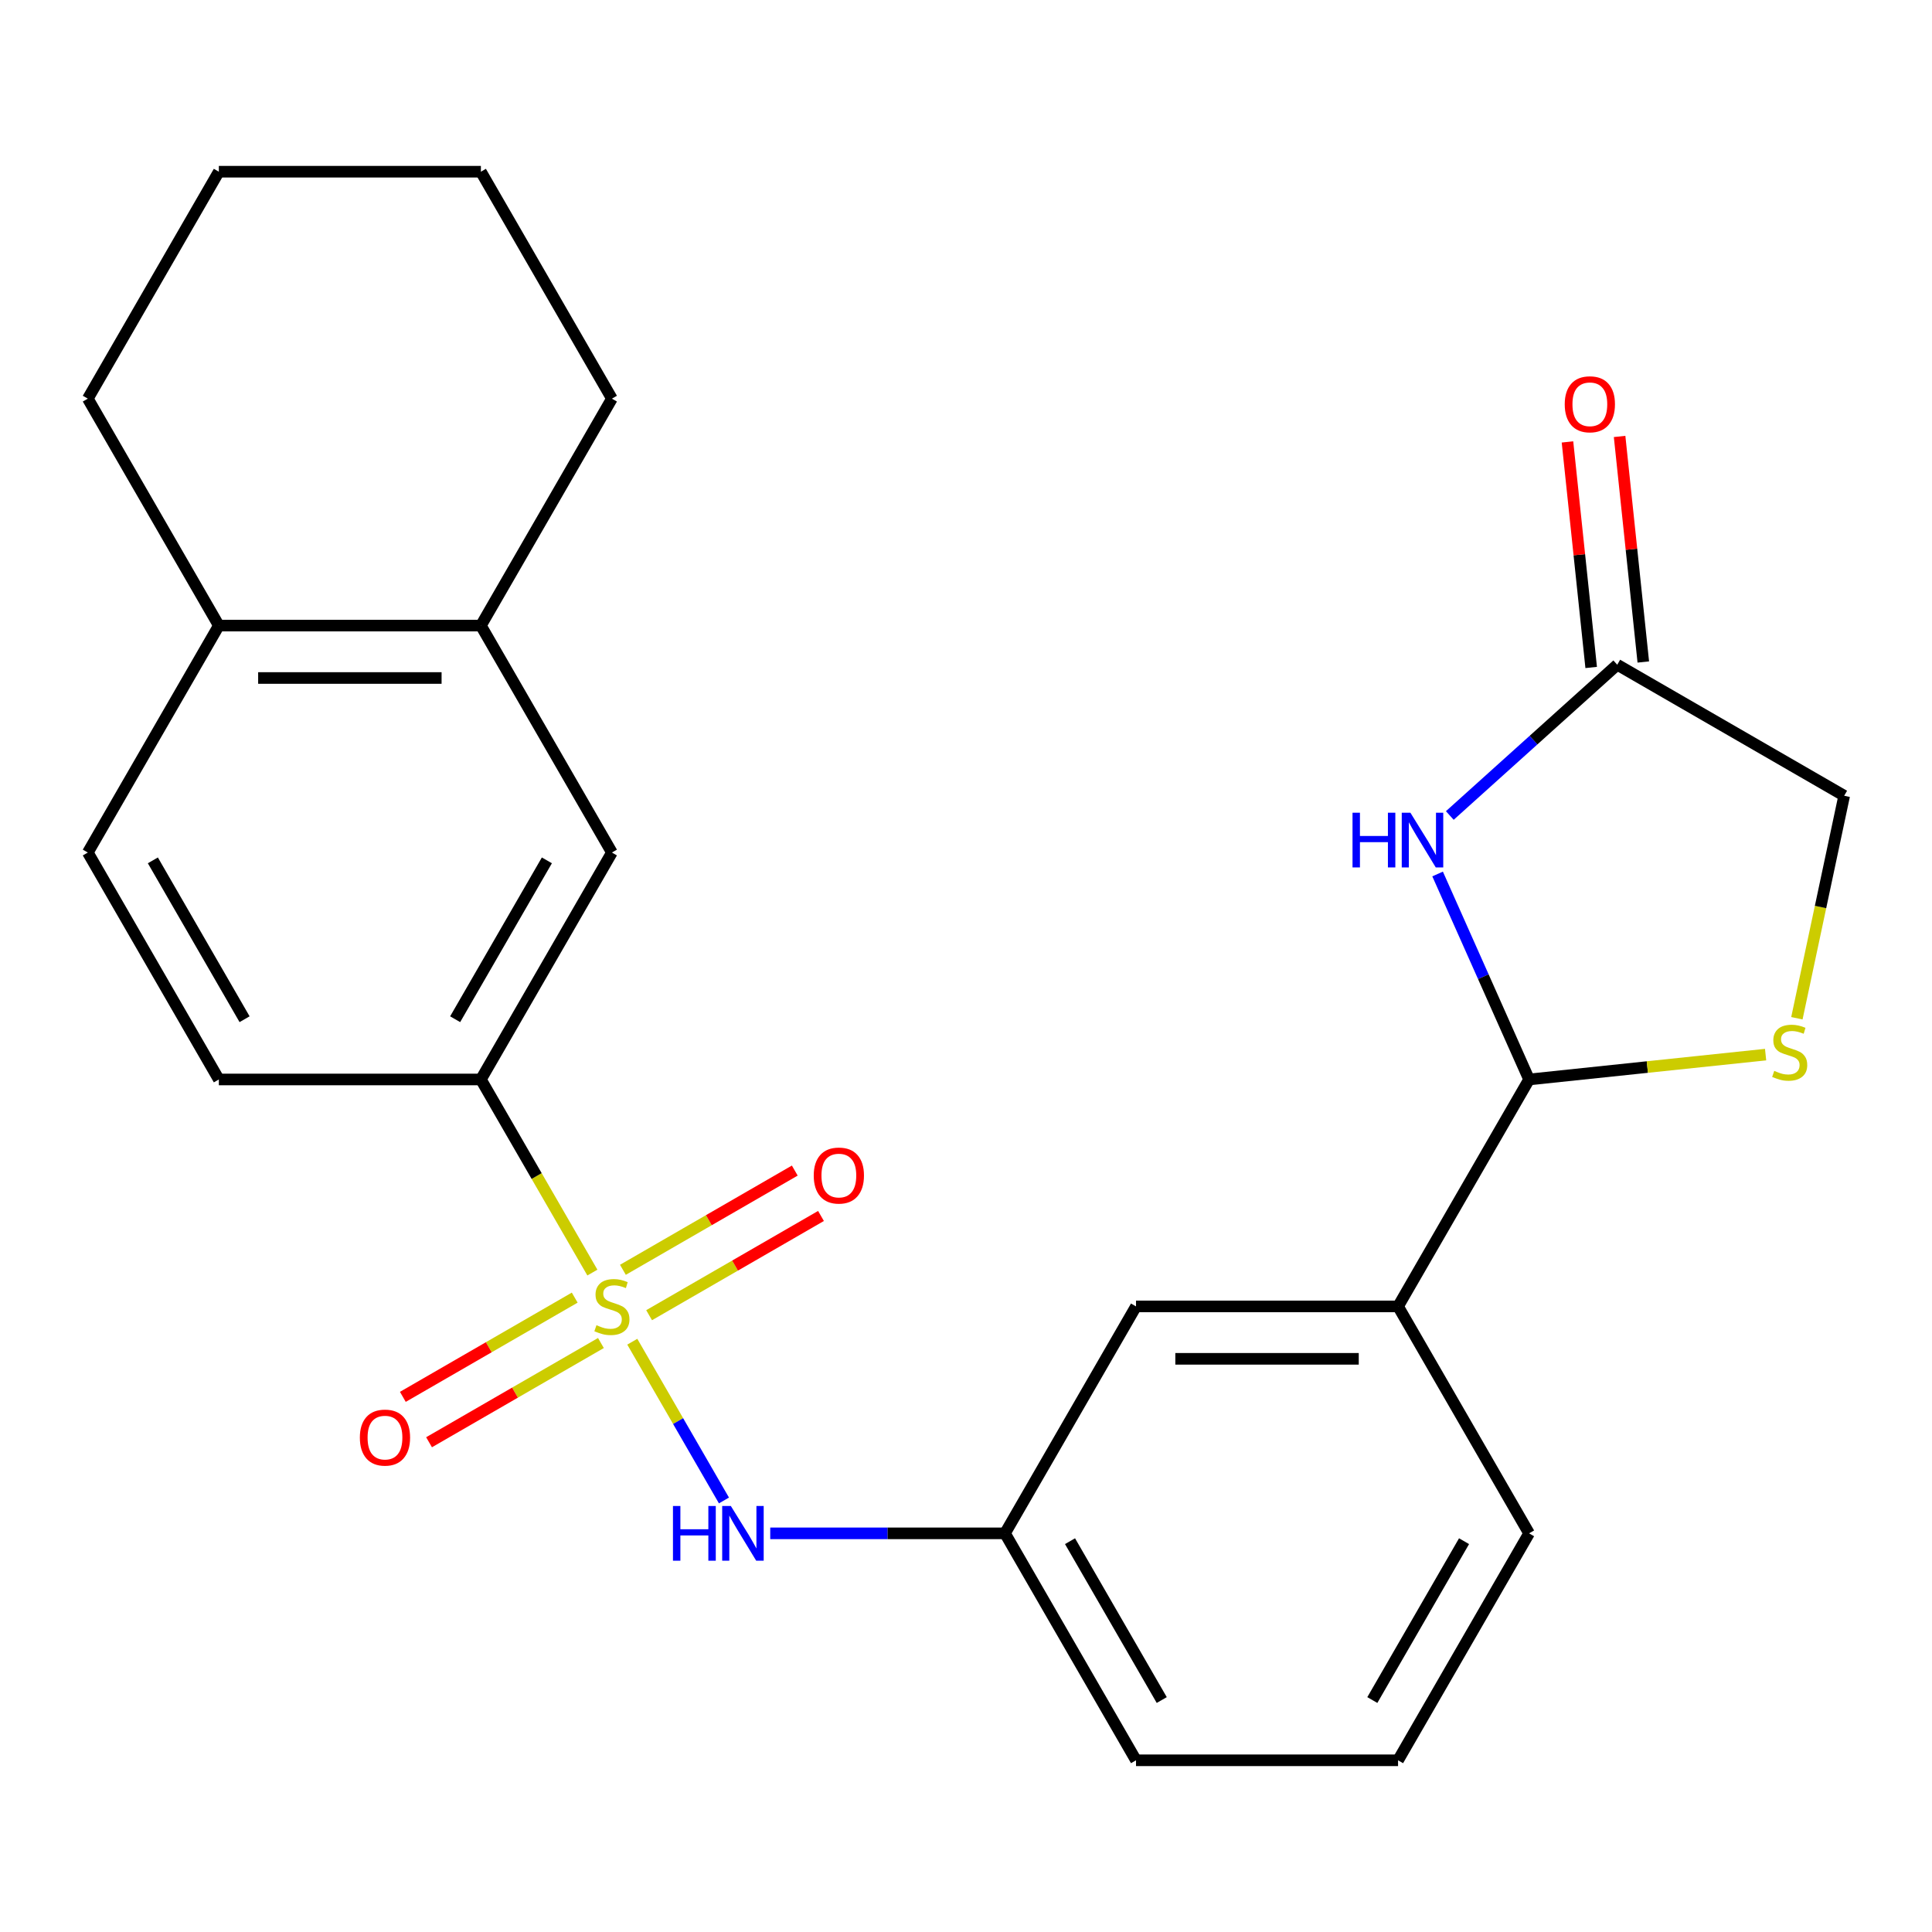 <?xml version='1.0' encoding='iso-8859-1'?>
<svg version='1.1' baseProfile='full'
              xmlns='http://www.w3.org/2000/svg'
                      xmlns:rdkit='http://www.rdkit.org/xml'
                      xmlns:xlink='http://www.w3.org/1999/xlink'
                  xml:space='preserve'
width='1000px' height='1000px' viewBox='0 0 1000 1000'>
<!-- END OF HEADER -->
<rect style='opacity:1.0;fill:#FFFFFF;stroke:none' width='1000' height='1000' x='0' y='0'> </rect>
<path class='bond-2' d='M 327.275,694.467 L 350.996,735.552' style='fill:none;fill-rule:evenodd;stroke:#CCCC00;stroke-width:6px;stroke-linecap:butt;stroke-linejoin:miter;stroke-opacity:1' />
<path class='bond-2' d='M 350.996,735.552 L 374.716,776.637' style='fill:none;fill-rule:evenodd;stroke:#0000FF;stroke-width:6px;stroke-linecap:butt;stroke-linejoin:miter;stroke-opacity:1' />
<path class='bond-3' d='M 306.617,658.685 L 277.762,608.709' style='fill:none;fill-rule:evenodd;stroke:#CCCC00;stroke-width:6px;stroke-linecap:butt;stroke-linejoin:miter;stroke-opacity:1' />
<path class='bond-3' d='M 277.762,608.709 L 248.908,558.732' style='fill:none;fill-rule:evenodd;stroke:#000000;stroke-width:6px;stroke-linecap:butt;stroke-linejoin:miter;stroke-opacity:1' />
<path class='bond-6' d='M 297.474,671.65 L 252.993,697.331' style='fill:none;fill-rule:evenodd;stroke:#CCCC00;stroke-width:6px;stroke-linecap:butt;stroke-linejoin:miter;stroke-opacity:1' />
<path class='bond-6' d='M 252.993,697.331 L 208.511,723.012' style='fill:none;fill-rule:evenodd;stroke:#FF0000;stroke-width:6px;stroke-linecap:butt;stroke-linejoin:miter;stroke-opacity:1' />
<path class='bond-6' d='M 311.037,695.143 L 266.556,720.824' style='fill:none;fill-rule:evenodd;stroke:#CCCC00;stroke-width:6px;stroke-linecap:butt;stroke-linejoin:miter;stroke-opacity:1' />
<path class='bond-6' d='M 266.556,720.824 L 222.075,746.505' style='fill:none;fill-rule:evenodd;stroke:#FF0000;stroke-width:6px;stroke-linecap:butt;stroke-linejoin:miter;stroke-opacity:1' />
<path class='bond-7' d='M 335.979,680.743 L 380.46,655.061' style='fill:none;fill-rule:evenodd;stroke:#CCCC00;stroke-width:6px;stroke-linecap:butt;stroke-linejoin:miter;stroke-opacity:1' />
<path class='bond-7' d='M 380.46,655.061 L 424.942,629.38' style='fill:none;fill-rule:evenodd;stroke:#FF0000;stroke-width:6px;stroke-linecap:butt;stroke-linejoin:miter;stroke-opacity:1' />
<path class='bond-7' d='M 322.416,657.25 L 366.897,631.569' style='fill:none;fill-rule:evenodd;stroke:#CCCC00;stroke-width:6px;stroke-linecap:butt;stroke-linejoin:miter;stroke-opacity:1' />
<path class='bond-7' d='M 366.897,631.569 L 411.378,605.887' style='fill:none;fill-rule:evenodd;stroke:#FF0000;stroke-width:6px;stroke-linecap:butt;stroke-linejoin:miter;stroke-opacity:1' />
<path class='bond-0' d='M 744.098,452.373 L 767.775,505.553' style='fill:none;fill-rule:evenodd;stroke:#0000FF;stroke-width:6px;stroke-linecap:butt;stroke-linejoin:miter;stroke-opacity:1' />
<path class='bond-0' d='M 767.775,505.553 L 791.452,558.732' style='fill:none;fill-rule:evenodd;stroke:#000000;stroke-width:6px;stroke-linecap:butt;stroke-linejoin:miter;stroke-opacity:1' />
<path class='bond-5' d='M 750.415,422.099 L 793.748,383.082' style='fill:none;fill-rule:evenodd;stroke:#0000FF;stroke-width:6px;stroke-linecap:butt;stroke-linejoin:miter;stroke-opacity:1' />
<path class='bond-5' d='M 793.748,383.082 L 837.081,344.064' style='fill:none;fill-rule:evenodd;stroke:#000000;stroke-width:6px;stroke-linecap:butt;stroke-linejoin:miter;stroke-opacity:1' />
<path class='bond-1' d='M 791.452,558.732 L 723.634,676.196' style='fill:none;fill-rule:evenodd;stroke:#000000;stroke-width:6px;stroke-linecap:butt;stroke-linejoin:miter;stroke-opacity:1' />
<path class='bond-4' d='M 791.452,558.732 L 852.663,552.299' style='fill:none;fill-rule:evenodd;stroke:#000000;stroke-width:6px;stroke-linecap:butt;stroke-linejoin:miter;stroke-opacity:1' />
<path class='bond-4' d='M 852.663,552.299 L 913.874,545.865' style='fill:none;fill-rule:evenodd;stroke:#CCCC00;stroke-width:6px;stroke-linecap:butt;stroke-linejoin:miter;stroke-opacity:1' />
<path class='bond-11' d='M 398.675,793.66 L 459.428,793.66' style='fill:none;fill-rule:evenodd;stroke:#0000FF;stroke-width:6px;stroke-linecap:butt;stroke-linejoin:miter;stroke-opacity:1' />
<path class='bond-11' d='M 459.428,793.66 L 520.18,793.66' style='fill:none;fill-rule:evenodd;stroke:#000000;stroke-width:6px;stroke-linecap:butt;stroke-linejoin:miter;stroke-opacity:1' />
<path class='bond-8' d='M 248.908,558.732 L 316.726,441.268' style='fill:none;fill-rule:evenodd;stroke:#000000;stroke-width:6px;stroke-linecap:butt;stroke-linejoin:miter;stroke-opacity:1' />
<path class='bond-8' d='M 235.588,527.549 L 283.061,445.324' style='fill:none;fill-rule:evenodd;stroke:#000000;stroke-width:6px;stroke-linecap:butt;stroke-linejoin:miter;stroke-opacity:1' />
<path class='bond-15' d='M 248.908,558.732 L 113.273,558.732' style='fill:none;fill-rule:evenodd;stroke:#000000;stroke-width:6px;stroke-linecap:butt;stroke-linejoin:miter;stroke-opacity:1' />
<path class='bond-14' d='M 930.067,527.043 L 942.306,469.463' style='fill:none;fill-rule:evenodd;stroke:#CCCC00;stroke-width:6px;stroke-linecap:butt;stroke-linejoin:miter;stroke-opacity:1' />
<path class='bond-14' d='M 942.306,469.463 L 954.545,411.882' style='fill:none;fill-rule:evenodd;stroke:#000000;stroke-width:6px;stroke-linecap:butt;stroke-linejoin:miter;stroke-opacity:1' />
<path class='bond-16' d='M 850.571,342.647 L 844.436,284.276' style='fill:none;fill-rule:evenodd;stroke:#000000;stroke-width:6px;stroke-linecap:butt;stroke-linejoin:miter;stroke-opacity:1' />
<path class='bond-16' d='M 844.436,284.276 L 838.3,225.905' style='fill:none;fill-rule:evenodd;stroke:#FF0000;stroke-width:6px;stroke-linecap:butt;stroke-linejoin:miter;stroke-opacity:1' />
<path class='bond-16' d='M 823.592,345.482 L 817.457,287.111' style='fill:none;fill-rule:evenodd;stroke:#000000;stroke-width:6px;stroke-linecap:butt;stroke-linejoin:miter;stroke-opacity:1' />
<path class='bond-16' d='M 817.457,287.111 L 811.322,228.74' style='fill:none;fill-rule:evenodd;stroke:#FF0000;stroke-width:6px;stroke-linecap:butt;stroke-linejoin:miter;stroke-opacity:1' />
<path class='bond-28' d='M 837.081,344.064 L 954.545,411.882' style='fill:none;fill-rule:evenodd;stroke:#000000;stroke-width:6px;stroke-linecap:butt;stroke-linejoin:miter;stroke-opacity:1' />
<path class='bond-10' d='M 316.726,441.268 L 248.908,323.804' style='fill:none;fill-rule:evenodd;stroke:#000000;stroke-width:6px;stroke-linecap:butt;stroke-linejoin:miter;stroke-opacity:1' />
<path class='bond-9' d='M 723.634,676.196 L 587.998,676.196' style='fill:none;fill-rule:evenodd;stroke:#000000;stroke-width:6px;stroke-linecap:butt;stroke-linejoin:miter;stroke-opacity:1' />
<path class='bond-9' d='M 703.289,703.323 L 608.344,703.323' style='fill:none;fill-rule:evenodd;stroke:#000000;stroke-width:6px;stroke-linecap:butt;stroke-linejoin:miter;stroke-opacity:1' />
<path class='bond-26' d='M 723.634,676.196 L 791.452,793.66' style='fill:none;fill-rule:evenodd;stroke:#000000;stroke-width:6px;stroke-linecap:butt;stroke-linejoin:miter;stroke-opacity:1' />
<path class='bond-20' d='M 248.908,323.804 L 316.726,206.34' style='fill:none;fill-rule:evenodd;stroke:#000000;stroke-width:6px;stroke-linecap:butt;stroke-linejoin:miter;stroke-opacity:1' />
<path class='bond-25' d='M 248.908,323.804 L 113.273,323.804' style='fill:none;fill-rule:evenodd;stroke:#000000;stroke-width:6px;stroke-linecap:butt;stroke-linejoin:miter;stroke-opacity:1' />
<path class='bond-25' d='M 228.563,350.931 L 133.618,350.931' style='fill:none;fill-rule:evenodd;stroke:#000000;stroke-width:6px;stroke-linecap:butt;stroke-linejoin:miter;stroke-opacity:1' />
<path class='bond-12' d='M 520.18,793.66 L 587.998,676.196' style='fill:none;fill-rule:evenodd;stroke:#000000;stroke-width:6px;stroke-linecap:butt;stroke-linejoin:miter;stroke-opacity:1' />
<path class='bond-21' d='M 520.18,793.66 L 587.998,911.125' style='fill:none;fill-rule:evenodd;stroke:#000000;stroke-width:6px;stroke-linecap:butt;stroke-linejoin:miter;stroke-opacity:1' />
<path class='bond-21' d='M 553.846,797.716 L 601.318,879.941' style='fill:none;fill-rule:evenodd;stroke:#000000;stroke-width:6px;stroke-linecap:butt;stroke-linejoin:miter;stroke-opacity:1' />
<path class='bond-13' d='M 113.273,323.804 L 45.455,441.268' style='fill:none;fill-rule:evenodd;stroke:#000000;stroke-width:6px;stroke-linecap:butt;stroke-linejoin:miter;stroke-opacity:1' />
<path class='bond-22' d='M 113.273,323.804 L 45.455,206.34' style='fill:none;fill-rule:evenodd;stroke:#000000;stroke-width:6px;stroke-linecap:butt;stroke-linejoin:miter;stroke-opacity:1' />
<path class='bond-17' d='M 113.273,558.732 L 45.455,441.268' style='fill:none;fill-rule:evenodd;stroke:#000000;stroke-width:6px;stroke-linecap:butt;stroke-linejoin:miter;stroke-opacity:1' />
<path class='bond-17' d='M 126.593,527.549 L 79.12,445.324' style='fill:none;fill-rule:evenodd;stroke:#000000;stroke-width:6px;stroke-linecap:butt;stroke-linejoin:miter;stroke-opacity:1' />
<path class='bond-18' d='M 791.452,793.66 L 723.634,911.125' style='fill:none;fill-rule:evenodd;stroke:#000000;stroke-width:6px;stroke-linecap:butt;stroke-linejoin:miter;stroke-opacity:1' />
<path class='bond-18' d='M 757.787,797.716 L 710.314,879.941' style='fill:none;fill-rule:evenodd;stroke:#000000;stroke-width:6px;stroke-linecap:butt;stroke-linejoin:miter;stroke-opacity:1' />
<path class='bond-19' d='M 723.634,911.125 L 587.998,911.125' style='fill:none;fill-rule:evenodd;stroke:#000000;stroke-width:6px;stroke-linecap:butt;stroke-linejoin:miter;stroke-opacity:1' />
<path class='bond-23' d='M 316.726,206.34 L 248.908,88.875' style='fill:none;fill-rule:evenodd;stroke:#000000;stroke-width:6px;stroke-linecap:butt;stroke-linejoin:miter;stroke-opacity:1' />
<path class='bond-24' d='M 45.455,206.34 L 113.273,88.875' style='fill:none;fill-rule:evenodd;stroke:#000000;stroke-width:6px;stroke-linecap:butt;stroke-linejoin:miter;stroke-opacity:1' />
<path class='bond-27' d='M 248.908,88.875 L 113.273,88.875' style='fill:none;fill-rule:evenodd;stroke:#000000;stroke-width:6px;stroke-linecap:butt;stroke-linejoin:miter;stroke-opacity:1' />
<path  class='atom-0' d='M 308.726 685.916
Q 309.046 686.036, 310.366 686.596
Q 311.686 687.156, 313.126 687.516
Q 314.606 687.836, 316.046 687.836
Q 318.726 687.836, 320.286 686.556
Q 321.846 685.236, 321.846 682.956
Q 321.846 681.396, 321.046 680.436
Q 320.286 679.476, 319.086 678.956
Q 317.886 678.436, 315.886 677.836
Q 313.366 677.076, 311.846 676.356
Q 310.366 675.636, 309.286 674.116
Q 308.246 672.596, 308.246 670.036
Q 308.246 666.476, 310.646 664.276
Q 313.086 662.076, 317.886 662.076
Q 321.166 662.076, 324.886 663.636
L 323.966 666.716
Q 320.566 665.316, 318.006 665.316
Q 315.246 665.316, 313.726 666.476
Q 312.206 667.596, 312.246 669.556
Q 312.246 671.076, 313.006 671.996
Q 313.806 672.916, 314.926 673.436
Q 316.086 673.956, 318.006 674.556
Q 320.566 675.356, 322.086 676.156
Q 323.606 676.956, 324.686 678.596
Q 325.806 680.196, 325.806 682.956
Q 325.806 686.876, 323.166 688.996
Q 320.566 691.076, 316.206 691.076
Q 313.686 691.076, 311.766 690.516
Q 309.886 689.996, 307.646 689.076
L 308.726 685.916
' fill='#CCCC00'/>
<path  class='atom-1' d='M 700.064 420.662
L 703.904 420.662
L 703.904 432.702
L 718.384 432.702
L 718.384 420.662
L 722.224 420.662
L 722.224 448.982
L 718.384 448.982
L 718.384 435.902
L 703.904 435.902
L 703.904 448.982
L 700.064 448.982
L 700.064 420.662
' fill='#0000FF'/>
<path  class='atom-1' d='M 730.024 420.662
L 739.304 435.662
Q 740.224 437.142, 741.704 439.822
Q 743.184 442.502, 743.264 442.662
L 743.264 420.662
L 747.024 420.662
L 747.024 448.982
L 743.144 448.982
L 733.184 432.582
Q 732.024 430.662, 730.784 428.462
Q 729.584 426.262, 729.224 425.582
L 729.224 448.982
L 725.544 448.982
L 725.544 420.662
L 730.024 420.662
' fill='#0000FF'/>
<path  class='atom-3' d='M 348.324 779.5
L 352.164 779.5
L 352.164 791.54
L 366.644 791.54
L 366.644 779.5
L 370.484 779.5
L 370.484 807.82
L 366.644 807.82
L 366.644 794.74
L 352.164 794.74
L 352.164 807.82
L 348.324 807.82
L 348.324 779.5
' fill='#0000FF'/>
<path  class='atom-3' d='M 378.284 779.5
L 387.564 794.5
Q 388.484 795.98, 389.964 798.66
Q 391.444 801.34, 391.524 801.5
L 391.524 779.5
L 395.284 779.5
L 395.284 807.82
L 391.404 807.82
L 381.444 791.42
Q 380.284 789.5, 379.044 787.3
Q 377.844 785.1, 377.484 784.42
L 377.484 807.82
L 373.804 807.82
L 373.804 779.5
L 378.284 779.5
' fill='#0000FF'/>
<path  class='atom-5' d='M 918.345 554.274
Q 918.665 554.394, 919.985 554.954
Q 921.305 555.514, 922.745 555.874
Q 924.225 556.194, 925.665 556.194
Q 928.345 556.194, 929.905 554.914
Q 931.465 553.594, 931.465 551.314
Q 931.465 549.754, 930.665 548.794
Q 929.905 547.834, 928.705 547.314
Q 927.505 546.794, 925.505 546.194
Q 922.985 545.434, 921.465 544.714
Q 919.985 543.994, 918.905 542.474
Q 917.865 540.954, 917.865 538.394
Q 917.865 534.834, 920.265 532.634
Q 922.705 530.434, 927.505 530.434
Q 930.785 530.434, 934.505 531.994
L 933.585 535.074
Q 930.185 533.674, 927.625 533.674
Q 924.865 533.674, 923.345 534.834
Q 921.825 535.954, 921.865 537.914
Q 921.865 539.434, 922.625 540.354
Q 923.425 541.274, 924.545 541.794
Q 925.705 542.314, 927.625 542.914
Q 930.185 543.714, 931.705 544.514
Q 933.225 545.314, 934.305 546.954
Q 935.425 548.554, 935.425 551.314
Q 935.425 555.234, 932.785 557.354
Q 930.185 559.434, 925.825 559.434
Q 923.305 559.434, 921.385 558.874
Q 919.505 558.354, 917.265 557.434
L 918.345 554.274
' fill='#CCCC00'/>
<path  class='atom-7' d='M 186.262 744.094
Q 186.262 737.294, 189.622 733.494
Q 192.982 729.694, 199.262 729.694
Q 205.542 729.694, 208.902 733.494
Q 212.262 737.294, 212.262 744.094
Q 212.262 750.974, 208.862 754.894
Q 205.462 758.774, 199.262 758.774
Q 193.022 758.774, 189.622 754.894
Q 186.262 751.014, 186.262 744.094
M 199.262 755.574
Q 203.582 755.574, 205.902 752.694
Q 208.262 749.774, 208.262 744.094
Q 208.262 738.534, 205.902 735.734
Q 203.582 732.894, 199.262 732.894
Q 194.942 732.894, 192.582 735.694
Q 190.262 738.494, 190.262 744.094
Q 190.262 749.814, 192.582 752.694
Q 194.942 755.574, 199.262 755.574
' fill='#FF0000'/>
<path  class='atom-8' d='M 421.191 608.458
Q 421.191 601.658, 424.551 597.858
Q 427.911 594.058, 434.191 594.058
Q 440.471 594.058, 443.831 597.858
Q 447.191 601.658, 447.191 608.458
Q 447.191 615.338, 443.791 619.258
Q 440.391 623.138, 434.191 623.138
Q 427.951 623.138, 424.551 619.258
Q 421.191 615.378, 421.191 608.458
M 434.191 619.938
Q 438.511 619.938, 440.831 617.058
Q 443.191 614.138, 443.191 608.458
Q 443.191 602.898, 440.831 600.098
Q 438.511 597.258, 434.191 597.258
Q 429.871 597.258, 427.511 600.058
Q 425.191 602.858, 425.191 608.458
Q 425.191 614.178, 427.511 617.058
Q 429.871 619.938, 434.191 619.938
' fill='#FF0000'/>
<path  class='atom-17' d='M 809.903 209.251
Q 809.903 202.451, 813.263 198.651
Q 816.623 194.851, 822.903 194.851
Q 829.183 194.851, 832.543 198.651
Q 835.903 202.451, 835.903 209.251
Q 835.903 216.131, 832.503 220.051
Q 829.103 223.931, 822.903 223.931
Q 816.663 223.931, 813.263 220.051
Q 809.903 216.171, 809.903 209.251
M 822.903 220.731
Q 827.223 220.731, 829.543 217.851
Q 831.903 214.931, 831.903 209.251
Q 831.903 203.691, 829.543 200.891
Q 827.223 198.051, 822.903 198.051
Q 818.583 198.051, 816.223 200.851
Q 813.903 203.651, 813.903 209.251
Q 813.903 214.971, 816.223 217.851
Q 818.583 220.731, 822.903 220.731
' fill='#FF0000'/>
</svg>
